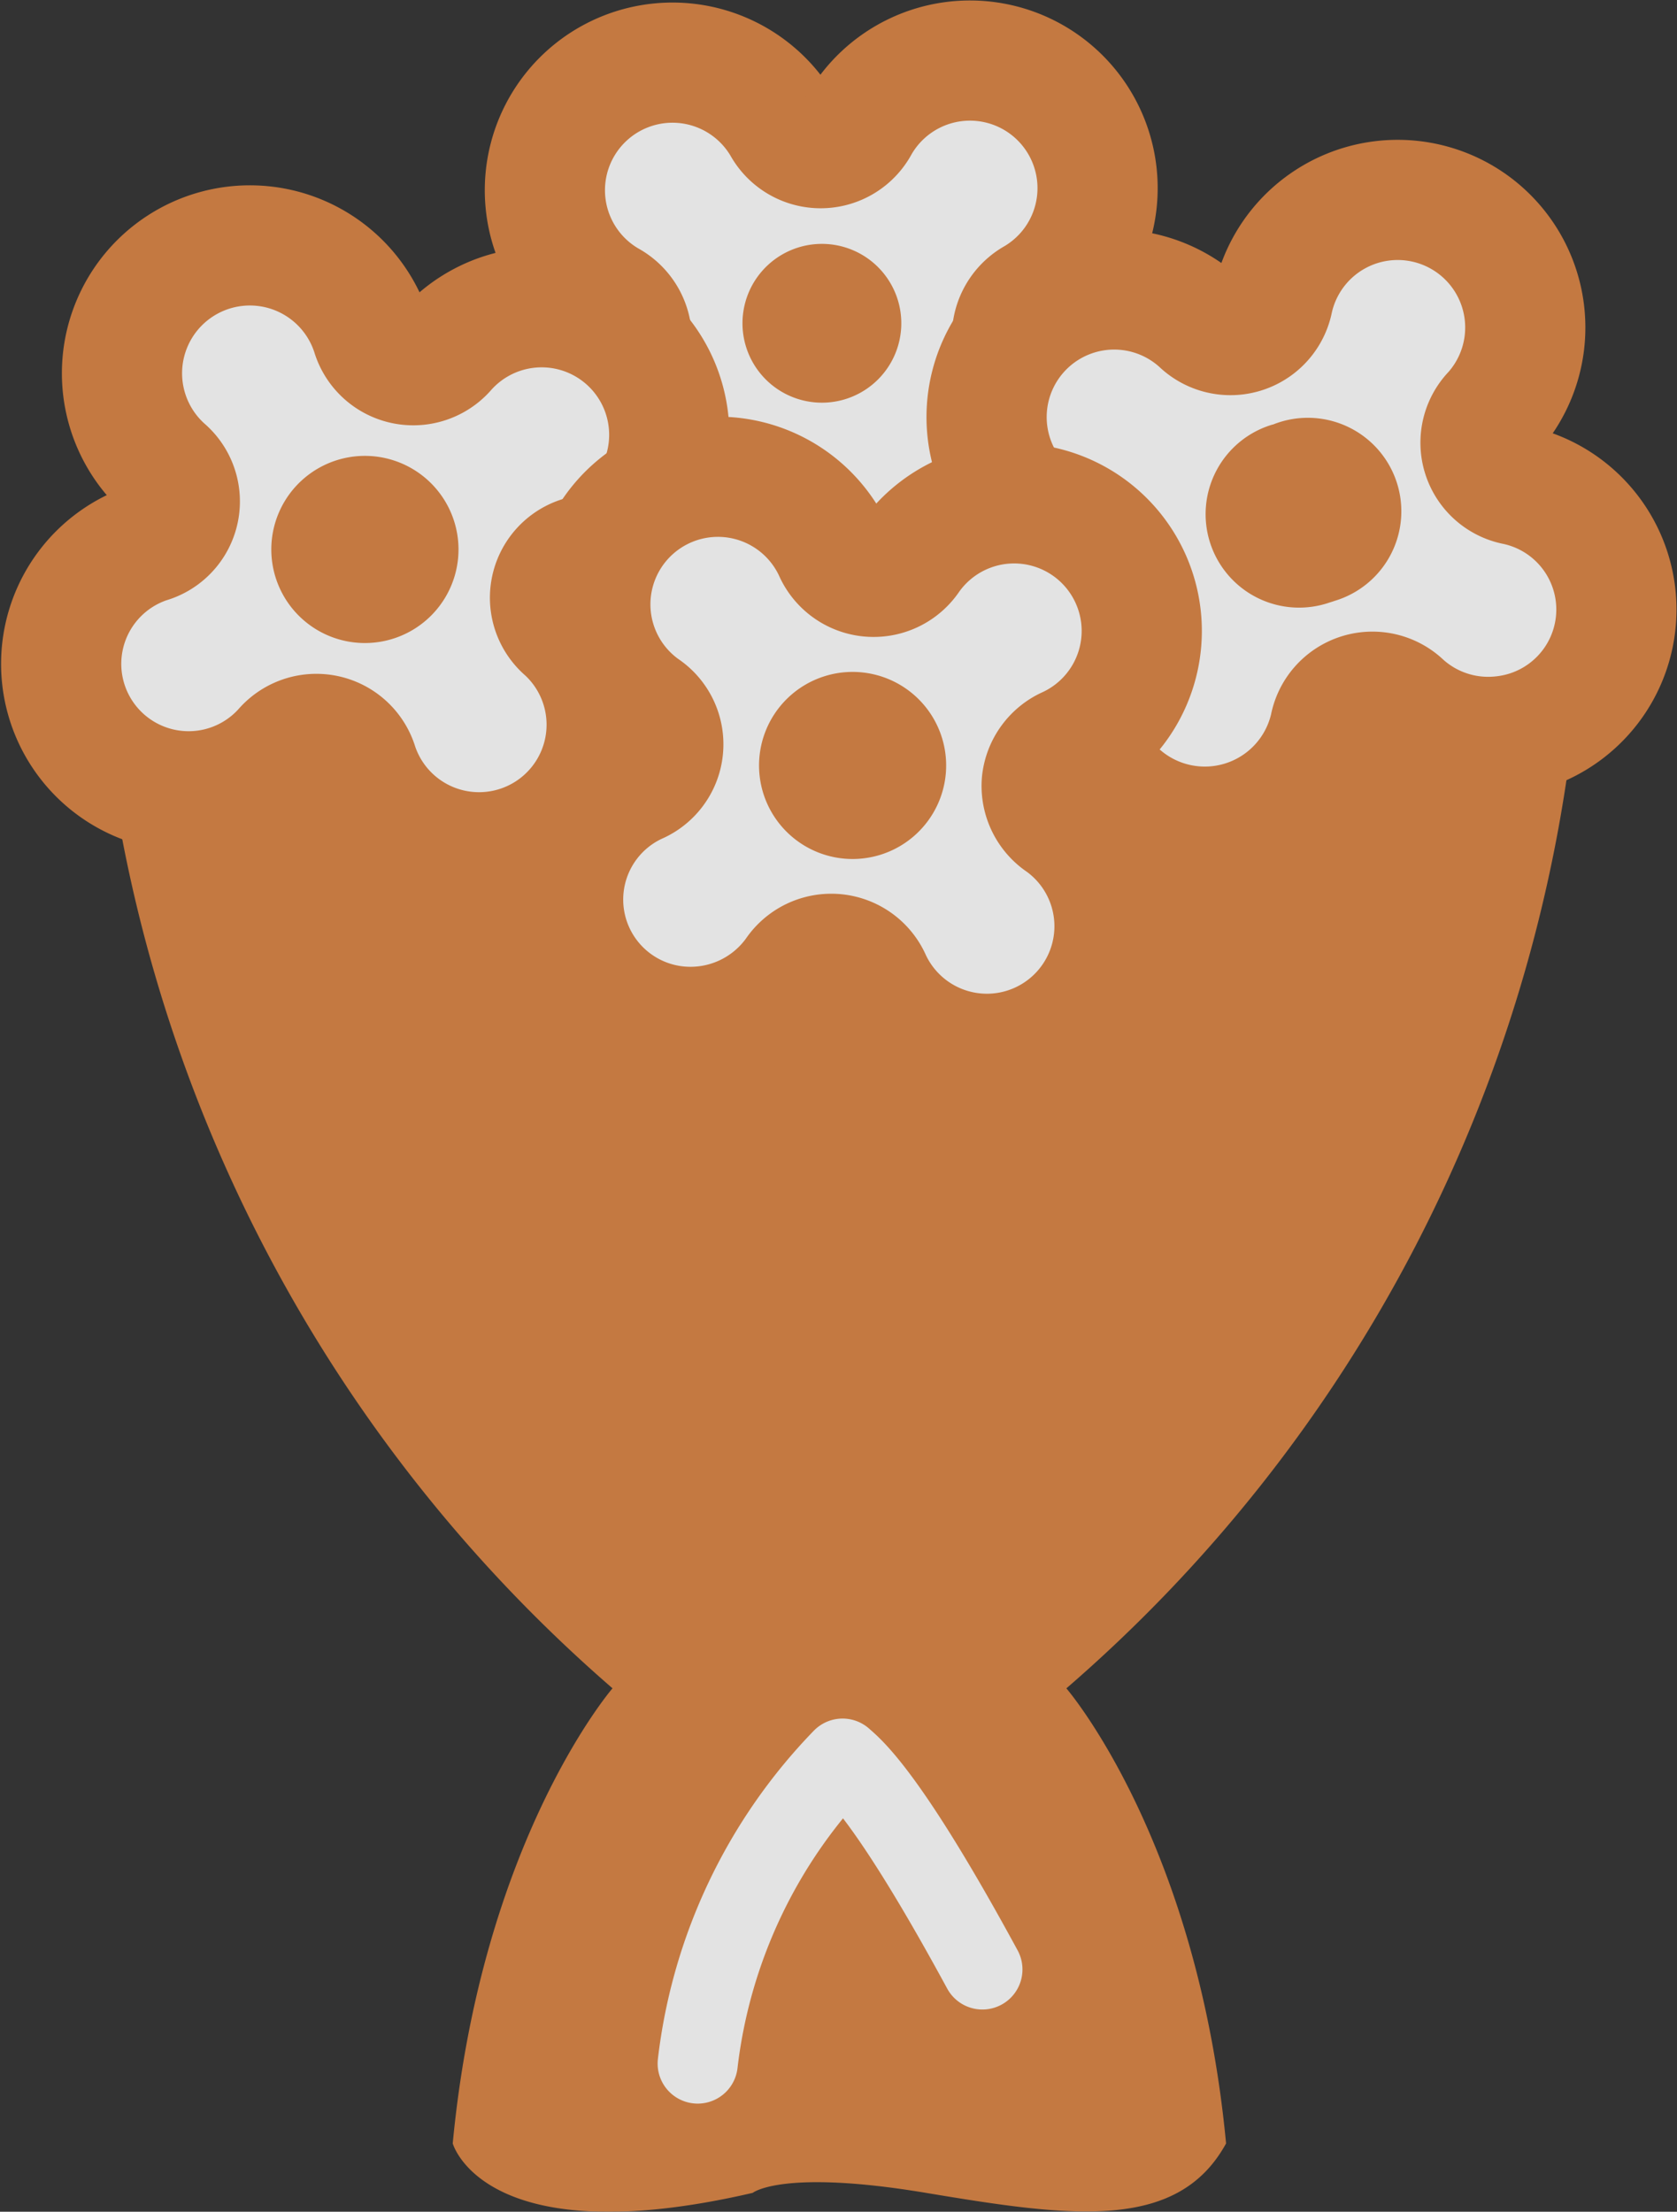 <svg xmlns="http://www.w3.org/2000/svg" width="41.857" height="55.211" viewBox="0 0 41.857 55.211">
  <rect x="0" y="0" width="41.857" height="55.211" fill="#333333" stroke="none"/>
  <g id="Group_132722" data-name="Group 132722" transform="translate(1.513 1.511)" opacity="0.86">
    <path id="Path_401017" data-name="Path 401017" d="M26.577,7.386h0a1.1,1.1,0,0,1,.567-.955,3.185,3.185,0,1,0-4.384-4.319,1.085,1.085,0,0,1-1.91.012,3.185,3.185,0,1,0-4.34,4.371,1.1,1.1,0,0,1,.578.947l.661,1.5.146,2.252s2.1-1.394,4.23,1.55h0s.64,1.227,1.9.172h0s.469-1.371,2.6-1.371a3.855,3.855,0,0,1-.049-4.154" transform="translate(-2.832 -0.5)" fill="#fff" stroke="#5d88c1" stroke-width="1"/>
    <path id="Path_401018" data-name="Path 401018" d="M26.577,7.386h0a1.1,1.1,0,0,1,.567-.955,3.185,3.185,0,1,0-4.384-4.319,1.085,1.085,0,0,1-1.91.012,3.185,3.185,0,1,0-4.34,4.371,1.1,1.1,0,0,1,.578.947" transform="translate(-2.832 -0.5)" fill="none" stroke="#db8443" stroke-linecap="round" stroke-linejoin="round" stroke-width="3"/>
    <path id="Path_401019" data-name="Path 401019" d="M1.964,21.2A37.384,37.384,0,0,0,14.511,44.265s-3.269,3.783-3.988,11.361c0,0,.771,2.791,7.488,1.234,0,0,.728-.6,4.323,0s6.276.983,7.491-1.234c-.717-7.578-3.986-11.36-3.986-11.36a37.246,37.246,0,0,0,12.7-24.41" transform="translate(-0.736 -3.631)" fill="#db8443"/>
    <path id="Path_401021" data-name="Path 401021" d="M19.469,58.681a13.116,13.116,0,0,1,3.616-7.612c.244.219,1.109.875,3.49,5.263" transform="translate(-3.568 -8.68)" fill="none" stroke="#fff" stroke-linecap="round" stroke-linejoin="round" stroke-width="2"/>
    <path id="Path_401023" data-name="Path 401023" d="M15.389,12.093A3.185,3.185,0,0,0,10.13,8.618a1.085,1.085,0,0,1-1.868-.395A3.192,3.192,0,1,0,3.09,11.576a1.077,1.077,0,0,1-.4,1.862,3.181,3.181,0,1,0,3.365,5.151,1.084,1.084,0,0,1,1.868.394A3.185,3.185,0,1,0,13.1,15.63a1.077,1.077,0,0,1,.4-1.862,3.184,3.184,0,0,0,.412-.168" transform="translate(-0.5 -1.395)" fill="#fff" stroke="#db8443" stroke-linecap="round" stroke-linejoin="round" stroke-width="3"/>
    <path id="Path_401024" data-name="Path 401024" d="M8.625,16.894a2.336,2.336,0,1,1,1.76-.327,2.336,2.336,0,0,1-1.76.327" transform="translate(-1.516 -2.404)" fill="#db8443"/>
    <path id="Path_401026" data-name="Path 401026" d="M30.551,18.295a3.2,3.2,0,0,0,6.086-.484,1.083,1.083,0,0,1,1.819-.578,3.179,3.179,0,0,0,2.4.811,3.264,3.264,0,0,0,.722-.141,3.177,3.177,0,0,0-.292-6.132,1.077,1.077,0,0,1-.581-1.812A3.185,3.185,0,1,0,35.223,7.14a1.084,1.084,0,0,1-1.82.579,3.185,3.185,0,0,0-4.61,4.372" transform="translate(-4.959 -1.171)" fill="#fff" stroke="#db8443" stroke-linecap="round" stroke-linejoin="round" stroke-width="3"/>
    <path id="Path_401027" data-name="Path 401027" d="M37.707,15.754a2.333,2.333,0,1,1-1.433-4.439l.009,0a2.334,2.334,0,1,1,1.545,4.4c-.039.014-.08.027-.12.039Z" transform="translate(-6.024 -2.228)" fill="#db8443"/>
    <path id="Path_401028" data-name="Path 401028" d="M22.795,9.925a1.982,1.982,0,1,1,1.4-.587,1.981,1.981,0,0,1-1.4.587" transform="translate(-3.786 -1.384)" fill="#db8443"/>
    <path id="Path_401030" data-name="Path 401030" d="M27.409,20.532h0a1.1,1.1,0,0,1,.656-.9,3.185,3.185,0,1,0-3.95-4.72,1.086,1.086,0,0,1-1.9-.172,3.185,3.185,0,1,0-4.739,3.934,1.077,1.077,0,0,1-.173,1.894,3.178,3.178,0,0,0,1.049,6.048,3.212,3.212,0,0,0,2.9-1.328,1.086,1.086,0,0,1,1.9.172A3.185,3.185,0,1,0,27.9,21.531,1.1,1.1,0,0,1,27.409,20.532Z" transform="translate(-2.92 -2.506)" fill="#fff" stroke="#db8443" stroke-linecap="round" stroke-linejoin="round" stroke-width="3"/>
    <path id="Path_401031" data-name="Path 401031" d="M23.416,23.367a2.335,2.335,0,1,1,1.711-.531,2.335,2.335,0,0,1-1.711.531" transform="translate(-3.865 -3.445)" fill="#db8443"/>
  </g>
</svg>
